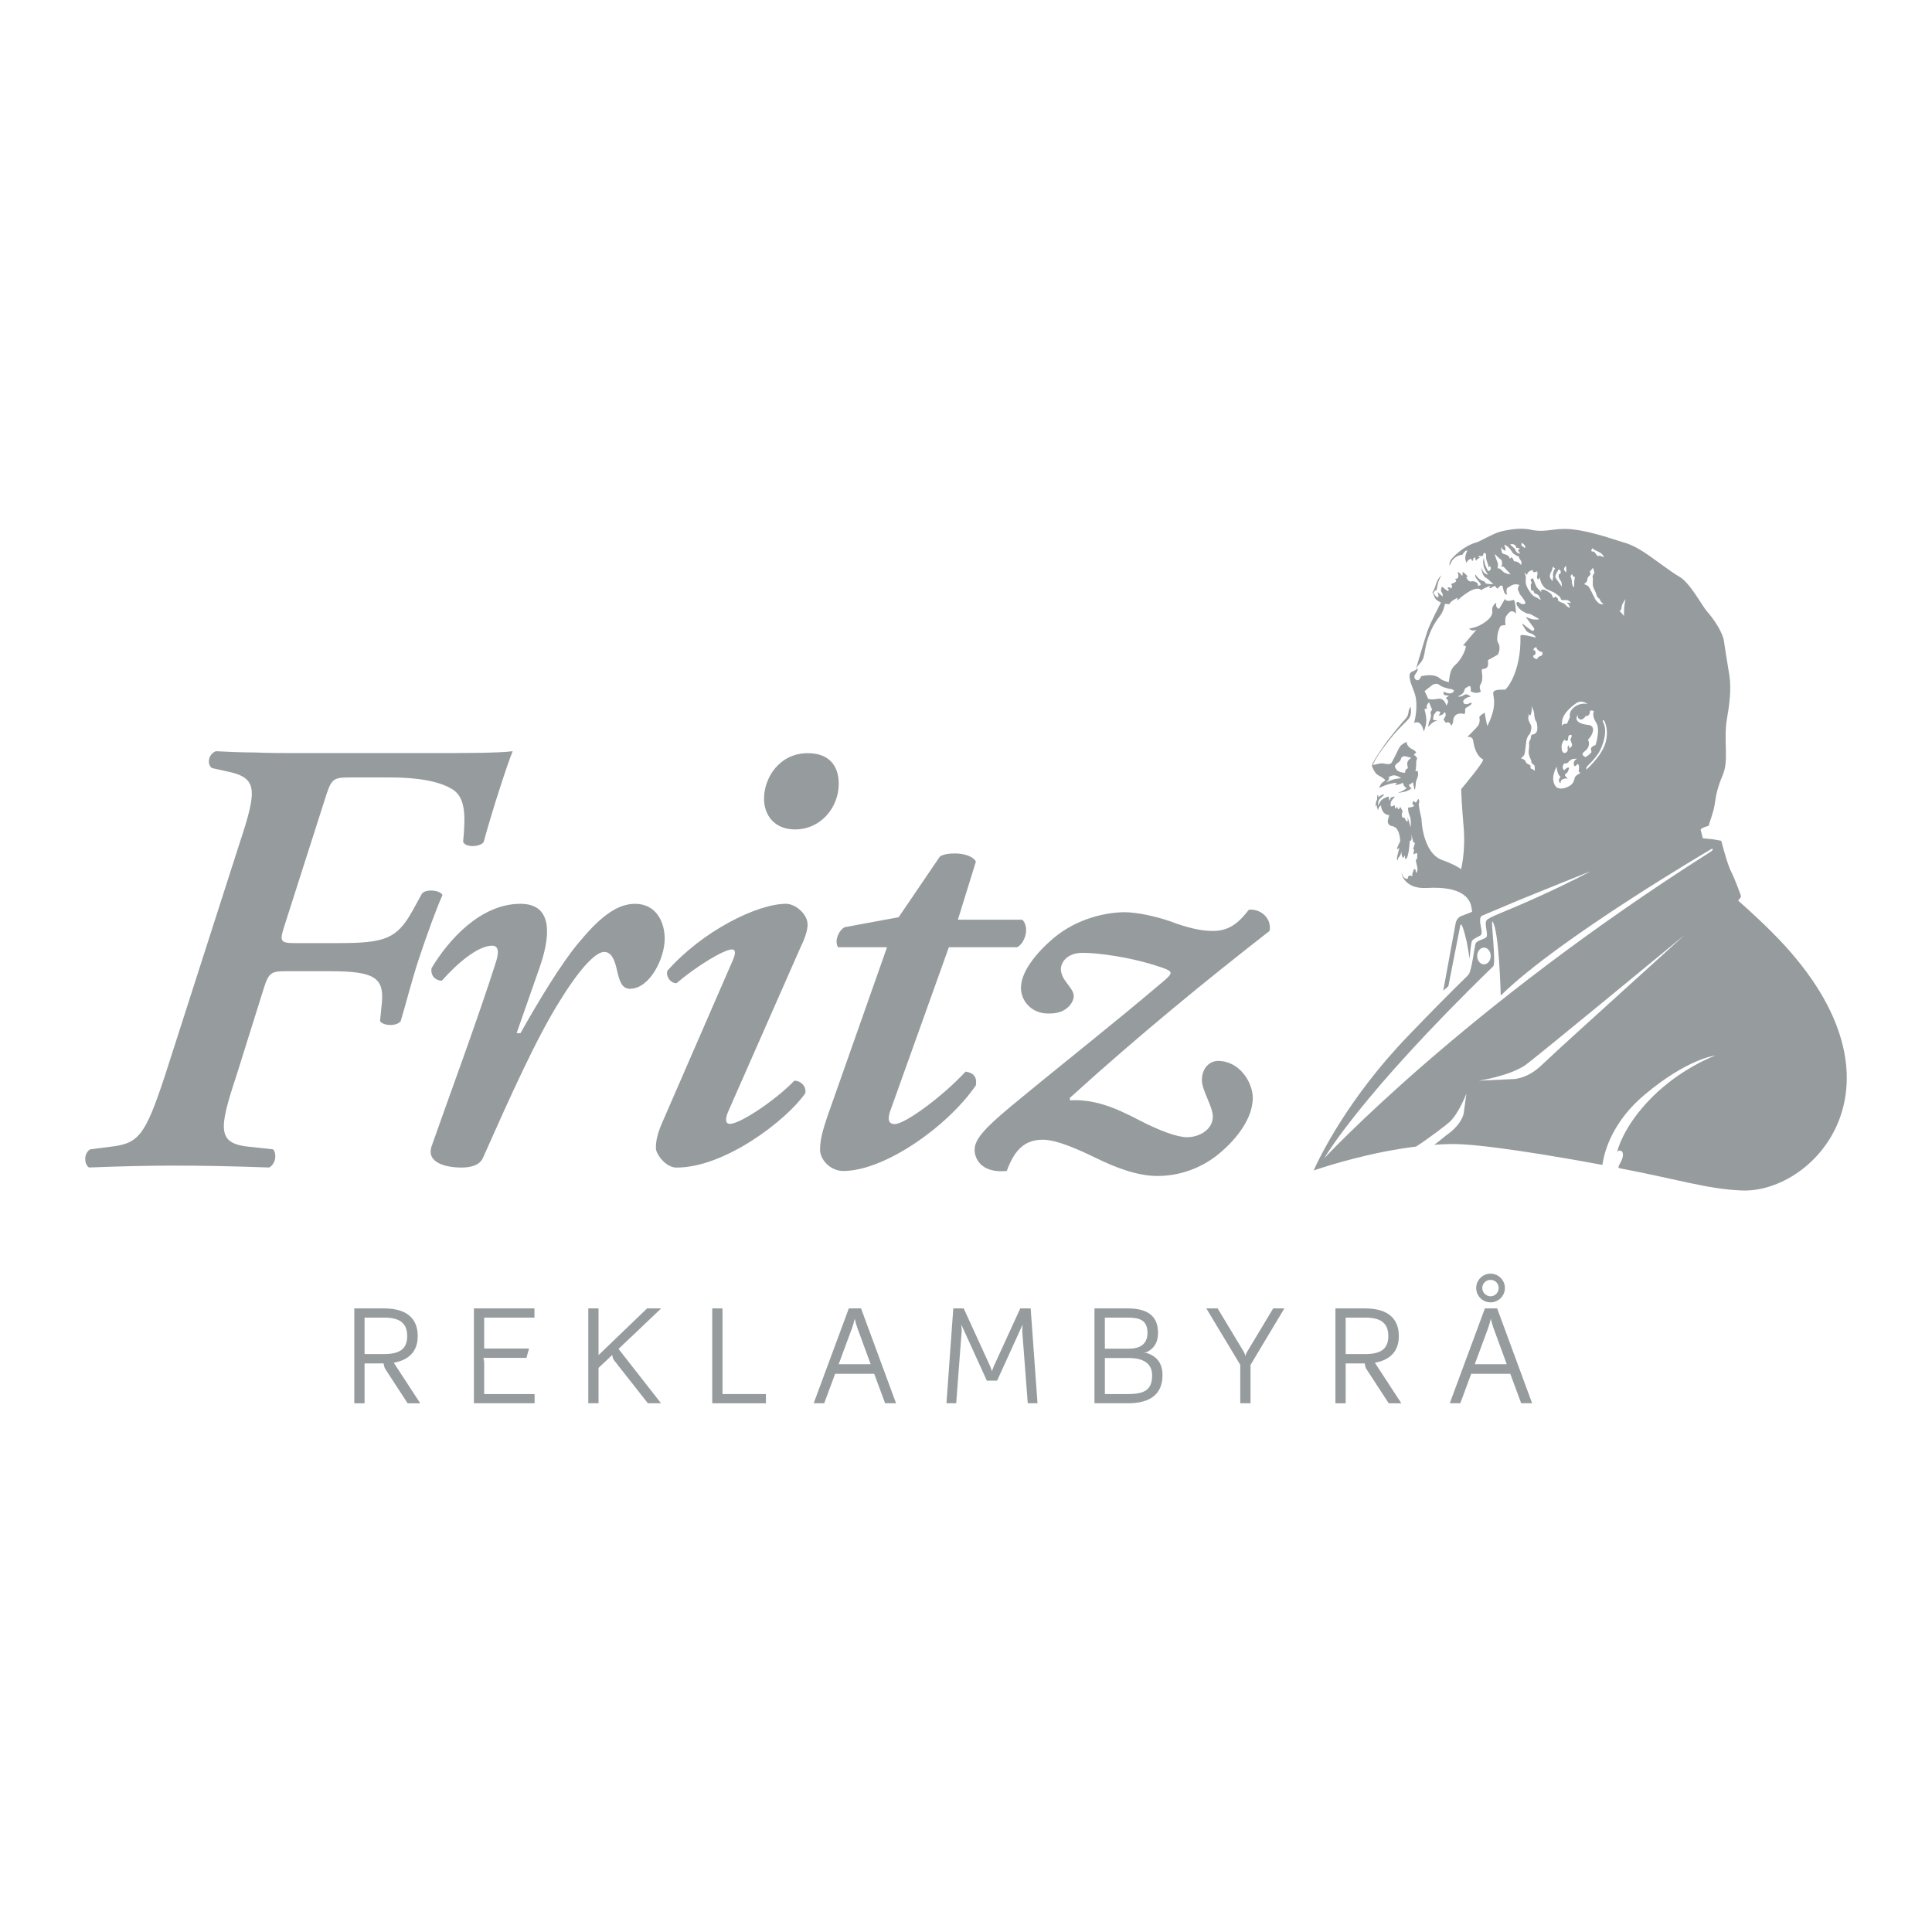 <?xml version="1.0" encoding="utf-8"?>
<!-- Generator: Adobe Illustrator 12.0.0, SVG Export Plug-In . SVG Version: 6.00 Build 51448)  -->
<!DOCTYPE svg PUBLIC "-//W3C//DTD SVG 1.1//EN" "http://www.w3.org/Graphics/SVG/1.1/DTD/svg11.dtd">
<svg  version="1.1" id="Calque_1" xmlns:x="http://ns.adobe.com/Extensibility/1.0/" xmlns:i="http://ns.adobe.com/AdobeIllustrator/10.0/" xmlns:graph="http://ns.adobe.com/Graphs/1.0/"
	 xmlns="http://www.w3.org/2000/svg" xmlns:xlink="http://www.w3.org/1999/xlink" xmlns:a="http://ns.adobe.com/AdobeSVGViewerExtensions/3.0/"
	 width="192.756" height="192.756" viewBox="0 0 192.756 192.756"
	 style="overflow:visible;enable-background:new 0 0 192.756 192.756;" xml:space="preserve">
<g>
	<polygon style="fill-rule:evenodd;clip-rule:evenodd;fill:#FFFFFF;" points="0,0 192.756,0 192.756,192.756 0,192.756 0,0 	"/>
	<path style="fill:#969B9E;" d="M137.503,77.346c0.369,0.184,0.664,0.391,0.684,0.48c0.018,0.092-0.247,0.185-0.379,0.37
		c-0.167,0.23-0.195,0.423-0.195,0.423s0.5-0.273,0.944-0.386c0.443-0.112,0.795-0.147,0.795-0.147s-0.112,0.201-0.167,0.22
		c-0.057,0.019,0.277,0,0.48-0.073c0.203-0.074,0.296-0.147,0.296-0.147s0.058,0.22,0.13,0.332c0.075,0.111,0.259,0.222,0.259,0.222
		s-0.443,0.314-0.592,0.35c-0.147,0.039-0.278,0.111-0.278,0.111s0.518-0.054,0.795-0.147c0.277-0.094,0.556-0.295,0.556-0.295
		s-0.149-0.093-0.186-0.186c-0.035-0.092-0.093-0.167-0.093-0.167s0.129-0.055,0.24-0.128c0.11-0.074,0.167-0.167,0.167-0.167
		l0.167,0.795c0.166-0.211,0.064-0.72,0.214-1.027c0.271-0.563,0.081-0.878,0.081-0.878l-0.202,0.057c0,0,0.073-0.424,0.073-0.666
		c0-0.241,0-0.519,0.075-0.537c0.071-0.018,0-0.147-0.095-0.278c-0.091-0.128-0.202-0.128-0.202-0.128s0.056-0.204,0.166-0.204
		c0.113,0,0.005-0.233-0.259-0.352c-0.57-0.253-0.682-0.684-0.61-0.758c0.073-0.074-0.315,0.096-0.572,0.315
		c-0.154,0.132-0.329,0.511-0.329,0.511s-0.563,1.2-0.67,1.283c-0.309,0.235-0.684-0.058-1.147,0.036
		c-0.459,0.09-0.665,0.147-0.665,0.147s0.044-0.458,1.479-2.31c1.703-2.196,2.255-2.072,2.313-2.959
		c0.011-0.206-0.038-0.373-0.021-0.536c0,0-0.178,0.11-0.226,0.515c-0.051,0.447-0.232,0.615-0.51,0.909
		c-0.277,0.296-1.444,1.758-1.612,1.978c-0.166,0.222-1.448,2.036-1.517,2.404c-0.016,0.096-0.011,0.105-0.011,0.105
		S137.132,77.162,137.503,77.346L137.503,77.346z M139.462,76.108c0.296-0.187,0.314-0.426,0.351-0.5
		c0.038-0.073,0.203-0.221,0.483-0.131c0.274,0.093,0.569,0.093,0.459,0.168c-0.673,0.454-0.151,0.942-0.337,1.03
		c-0.296,0.137-0.217,0.413-0.217,0.413s-0.307,0.042-0.664-0.13c-0.277-0.132-0.37-0.481-0.37-0.481S139.167,76.292,139.462,76.108
		L139.462,76.108z M138.5,77.541c0,0,0.312-0.133,0.39-0.159c0.416-0.128,0.905,0.259,0.905,0.259s-0.321,0.027-0.582,0.074
		c-0.314,0.057-0.952,0.353-0.952,0.353S138.834,77.67,138.5,77.541L138.5,77.541z"/>
	<path style="fill:#969B9E;" d="M141.08,72.141c0,0,0.619-0.416,0.915,0.638c0.055,0.196,0.055,0.196,0.055,0.196
		s0.223-0.474,0.252-1.028c0.024-0.554-0.194-1.191-0.194-1.191l0.249-0.057c0,0-0.055-0.25,0.028-0.387
		c0.082-0.139,0.193-0.251,0.193-0.251l0.303,0.749c0,0-0.219,0.222-0.136,0.417c0.082,0.193-0.057,0.582-0.14,0.749
		c-0.085,0.166-0.112,0.554-0.112,0.554s0.27-0.306,0.406-0.408c0.167-0.12,0.51-0.259,0.51-0.259l-0.417-0.027
		c0,0-0.026-0.388,0.109-0.583c0.141-0.194,0.253-0.305,0.253-0.305l0.332,0.055c0,0,0.029,0.202-0.176,0.406
		c0,0,0.251-0.027,0.399-0.119c0.085-0.053,0.248-0.259,0.248-0.259s0.14,0.25,0.055,0.417c-0.083,0.167-0.194,0.332-0.194,0.332
		l0.224,0.333c0,0,0.272-0.14,0.406,0.038c0.12,0.156,0.12,0.268,0.12,0.268s0.233-0.213,0.223-0.556
		c-0.01-0.259,0.245-0.838,1.054-0.636c0.221,0.055,0.081-0.444,0.165-0.555s0.61-0.306,0.61-0.5c0-0.194-0.229,0.065-0.489,0.083
		s-0.314-0.138-0.314-0.138s-0.205-0.26,0.379-0.528c0.12-0.055,0.343-0.083,0.343-0.083s-0.371-0.344-0.612-0.196
		c-0.487,0.302-0.665,0.167-0.665,0.167s0.333-0.14,0.481-0.303c0.168-0.187,0.213-0.473,0.213-0.473s0.499-0.389,0.554-0.194
		c0.056,0.194,0.029,0.472,0.029,0.472s0.36,0.199,0.703,0.138c0.314-0.056,0.296-0.167,0.296-0.167s-0.213-0.397-0.028-0.665
		c0.407-0.592-0.03-1.498,0.194-1.526c0.222-0.027,0.464-0.103,0.526-0.286c0.082-0.249,0.019-0.609,0.019-0.609l0.979-0.544
		c0,0,0.388-0.622,0.037-1.194c-0.254-0.413,0.101-1.609,0.296-1.69c0.195-0.084,0.443-0.057,0.443-0.057s-0.085-0.667,0.055-0.887
		c0.141-0.222,0.417-0.582,0.666-0.499c0.25,0.086,0.332,0.249,0.332,0.249s-0.061-1.445-0.248-1.386
		c-0.897,0.277-0.832-0.138-0.832-0.138l-0.611,1.025c0,0-0.378-0.092-0.285-0.519c0.041-0.188-0.406,0.168-0.406,0.574
		c0,0.168,0.278,0.774-1.202,1.572c-0.482,0.259-1.102,0.341-1.102,0.341s0.157,0.177,0.361,0.194
		c0.14,0.014,0.368-0.072,0.368-0.072l-1.34,1.571c0,0,0.223-0.028,0.279,0.083c0.055,0.111-0.313,1.206-1.027,1.832
		c-0.369,0.322-0.5,0.72-0.556,1.023c-0.054,0.307-0.108,0.722-0.108,0.722s-0.626-0.139-0.861-0.361
		c-0.618-0.581-1.886-0.235-1.886-0.235s-0.196,0.439-0.388,0.401c-0.276-0.054-0.36-0.303-0.252-0.527
		c0.111-0.221,0.335-0.388,0.277-0.664c0,0-0.22,0.194-0.358,0.25c-0.14,0.055-0.428,0.134-0.444,0.414
		c-0.047,0.779,0.523,1.534,0.637,2.386C141.438,70.949,141.08,72.141,141.08,72.141L141.08,72.141z M142.938,68.313
		c0,0,0.417-0.192,0.638,0c0.324,0.286,1.054,0.416,1.054,0.416s0.695,0.058,0.306,0.361c-0.256,0.201-0.664,0.029-0.805-0.053
		c-0.14-0.086-0.14,0.192-0.054,0.274c0.082,0.084,0.499,0.084,0.499,0.084l-0.333,0.25c0,0,0.166,0.083,0.22,0.275
		c0.058,0.197-0.164,0.474-0.164,0.474s-0.165-0.826-0.897-0.668c-0.55,0.116-0.907,0.001-0.907,0.001l-0.358-0.777L142.938,68.313
		L142.938,68.313z"/>
	<path style="fill:#969B9E;" d="M176.739,92.955c-1.717-1.709-3.329-3.106-3.329-3.106s0.334-0.347,0.293-0.458
		c-0.04-0.111-0.611-1.705-1-2.456c-0.387-0.747-0.97-3.049-0.97-3.049s-0.361-0.069-0.665-0.124
		c-0.306-0.056-1.178-0.126-1.178-0.126l-0.222-0.874c0,0,0.096-0.151,0.499-0.276c0.401-0.127,0.305-0.061,0.373-0.333
		c0.044-0.174,0.416-1.151,0.527-1.844c0.109-0.692,0.18-1.511,0.816-2.994c0.64-1.485,0.03-3.481,0.432-5.714
		c0.4-2.232,0.345-3.398,0.221-4.243c-0.125-0.846-0.388-2.288-0.526-3.329c-0.139-1.04-1.164-2.427-1.677-2.994
		c-0.514-0.57-1.708-2.899-2.803-3.51c-0.812-0.453-2.564-1.831-3.521-2.44c-0.955-0.61-1.579-0.86-2.162-1.011
		c-0.583-0.153-3.73-1.333-5.838-1.305c-1.194,0.017-2.071,0.361-3.259,0.083c-0.959-0.22-2.136-0.045-3.08,0.196
		c-0.672,0.168-2.067,0.995-2.355,1.067c-1.238,0.313-2.385,1.456-2.579,1.774c-0.195,0.32-0.107,0.612-0.083,0.527
		c0.302-1.034,1.246-1.067,1.246-1.067s0,0,0.154-0.222c0.151-0.222,0.387-0.222,0.346-0.181c-0.041,0.042-0.18,0.375-0.208,0.638
		c-0.026,0.247,0.107,0.542,0.123,0.579c0.005-0.014,0.02-0.045,0.057-0.122c0.083-0.166,0.36-0.333,0.431-0.25
		c0.069,0.084,0.013,0.167,0.097,0.167c0.082,0,0.098-0.236,0.125-0.292c0.028-0.055,0.181-0.082,0.166,0.042
		c-0.014,0.125,0.11,0.292,0.098,0.237c-0.014-0.056,0.082-0.126,0.139-0.181c0.055-0.056,0.265-0.125,0.182-0.152
		c-0.087-0.027-0.113-0.139-0.058-0.139c0.058,0,0.195,0,0.305,0.014c0.111,0.014,0.14-0.208,0.14-0.208s0.055-0.194,0.194-0.07
		c0.138,0.125,0.069,0.264,0.083,0.473c0.016,0.207,0.127,0.429,0.181,0.61c0.055,0.179,0.083,0.416,0.125,0.291
		c0.041-0.125,0.097-0.152,0.153,0.056c0.055,0.208-0.182,0.388-0.25,0.332c-0.071-0.055-0.266-0.513-0.306-0.596
		c-0.041-0.082-0.139-0.735-0.139-0.735s-0.042,0.25-0.057,0.333c-0.014,0.084,0.015,0.459,0.084,0.667
		c0.07,0.208,0.389,0.707,0.389,0.707s-0.141-0.027-0.318-0.153c-0.183-0.124-0.363-0.598-0.363-0.598s0.028,0.182,0.097,0.458
		c0.071,0.278,0.209,0.472,0.292,0.527c0.085,0.057,0.336,0.223,0.39,0.292c0.055,0.07,0.456,0.417,0.456,0.417
		s-0.781-0.014-0.801-0.111c-0.064-0.298-0.308-0.064-0.82-0.611c-0.093-0.099-0.191-0.346-0.208-0.179
		c-0.035,0.359,0.721,0.87,0.524,0.984c-0.062,0.038-0.305,0.124-0.248,0c0.056-0.114-0.2-0.47-0.721-0.361
		c-0.137,0.03-0.291-0.125-0.4-0.319c-0.111-0.194,0.15-0.083,0.068-0.207c-0.083-0.125-0.512-0.527-0.484-0.389
		c0.027,0.138-0.016,0.444-0.057,0.347c-0.04-0.097-0.469-0.528-0.416-0.347c0.268,0.928-0.429,0.524-0.237,0.707
		c0.327,0.311-0.512,0.43-0.43,0.499c0.206,0.171,0.015,0.381,0,0.444c0,0-0.009-0.056-0.107-0.123
		c-0.109-0.072-0.321,0.026-0.252,0.067c0.068,0.042,0.152,0.042,0.108,0.211c-0.064,0.233-0.62-0.447-0.676-0.337
		c-0.057,0.112-0.137,0.36-0.014,0.528c0.162,0.227,0.089,0.419,0.089,0.419l-0.507-0.46c0,0,0.229,0.548,0,0.542
		c-0.166-0.007-0.401-0.444-0.401-0.444s-0.014-0.057,0.083-0.153c0.098-0.096,0.221-0.125,0.221-0.125s0.029-0.138,0.111-0.541
		c0.084-0.402,0.361-0.93,0.361-0.93l-0.041,0.042c0,0-0.334,0.292-0.526,0.97c-0.195,0.679-0.374,0.652-0.292,0.722
		c0.083,0.067,0.112,0.359,0.277,0.595c0.167,0.237,0.556,0.375,0.556,0.375s-1.074,2.04-1.351,2.857
		c-0.279,0.82-1.217,3.966-1.119,3.744c0.098-0.223,0.167-0.264,0.458-0.625c0.292-0.36,0.333-0.707,0.402-1.123
		c0.07-0.417,0.342-2.054,1.498-3.495c0.392-0.489,0.502-1.22,0.502-1.22l0.455,0.04c0,0,0.026-0.113,0.168-0.251
		c0.137-0.139,0.663-0.425,0.636-0.372c-0.025,0.048-0.01,0.214-0.006,0.26c0.118-0.15,1.499-1.388,2.184-1.161
		c0.086,0.031,0.178,0.125,0.178,0.125c0.203-0.185,0.96-0.458,0.96-0.458s-0.127,0.097-0.127,0.181
		c0,0.083,0.056,0.125,0.209,0.014c0.152-0.111,0.375-0.223,0.416-0.084c0.042,0.139,0.223,0.222,0.223,0.167
		c0-0.055,0.055-0.07,0.178-0.208c0.126-0.139,0.306-0.054,0.291,0.015c-0.012,0.069,0.085,0.401,0.155,0.595
		c0.068,0.194,0.332,0.263,0.289,0.194c-0.039-0.07-0.083-0.235-0.055-0.458c0.028-0.22,0.111-0.192,0.488-0.429
		c0.371-0.235,0.814-0.041,0.814-0.041s-0.083,0.012-0.151,0.262c-0.071,0.251,0.015,0.208,0.112,0.501
		c0.096,0.292,0.039,0.067,0.428,0.637c0.39,0.568,0.03,0.486,0.03,0.486s-0.112,0.096-0.434-0.125
		c-0.318-0.222-0.357,0.069-0.248,0.277c0.111,0.207,0.359,0.458,0.555,0.569c0.194,0.112,0.431,0.264,0.639,0.264
		s0.581,0.305,0.815,0.402c0.238,0.098,0.21,0.166,0.029,0.166s-0.416,0-0.568-0.042c-0.153-0.041-0.706-0.29-0.554-0.138
		c0.151,0.151,0.43,0.583,0.569,0.749c0.137,0.167,0.317,0.374,0.191,0.514c-0.123,0.139-0.372-0.111-0.58-0.249
		c-0.209-0.14-0.611-0.515-0.582-0.416c0.026,0.095,0.152,0.318,0.373,0.649c0.222,0.334,0.472,0.237,0.72,0.43
		c0.25,0.194,0.401,0.333,0.167,0.278c-0.235-0.056-1.431-0.369-1.429-0.153c0.085,3.726-1.455,5.394-1.537,5.379
		c-0.083-0.013-0.839-0.032-1.068,0.125c-0.425,0.291,0.574,0.975-0.691,3.481c-0.036,0.067-0.281-1.318-0.281-1.318
		s-0.582,0.349-0.524,0.486c0.055,0.139,0.055,0.541-0.112,0.79c-0.165,0.25-1.095,1.151-1.095,1.151s0.504-0.103,0.582,0.333
		c0.028,0.152,0.182,1.497,0.983,1.898c0.242,0.122-2.157,2.956-2.157,2.956c-0.035,0.106,0.051,1.678,0.231,3.812
		c0.212,2.497-0.277,4.292-0.265,4.209c0.016-0.083-0.933-0.606-1.829-0.909c-2.046-0.699-2.121-4.188-2.109-4.133
		c0.015,0.057-0.346-1.415-0.261-1.552c0.081-0.141,0-0.612-0.141-0.319c-0.136,0.29-0.165,0.304-0.305,0.151
		c-0.139-0.151-0.236,0.167-0.181,0.249c0.056,0.084,0.335,0.21-0.138,0.307c-0.474,0.096-0.307-0.015-0.307,0.193
		c0,0.208,0.057,0.473,0.181,0.736c0.126,0.265,0.083,1.165,0.058,1.053c-0.029-0.11-0.293-0.998-0.293-0.998
		s0.042,0.458-0.015,0.444c-0.16-0.04-0.111-0.015-0.193-0.18c-0.084-0.168-0.112-0.237-0.209-0.193
		c-0.096,0.041-0.151-0.097-0.167-0.306c-0.013-0.207,0.169-0.263,0.016-0.483c-0.152-0.222-0.126-0.375-0.208-0.222
		c-0.082,0.151-0.123,0.222-0.181,0.138c-0.054-0.083-0.068-0.277-0.124-0.193c-0.056,0.083-0.138,0.234-0.181,0.097
		c-0.04-0.139,0.057-0.306-0.098-0.249c-0.151,0.054-0.289,0.138-0.317,0.054c-0.029-0.083-0.029-0.097,0-0.333
		c0.028-0.236,0.429-0.61,0.429-0.61s-0.277,0.012-0.387,0.084c-0.111,0.068-0.14,0.36-0.194,0.29c-0.054-0.07,0-0.317-0.068-0.362
		c-0.071-0.039-0.569,0.195-0.722,0.348c-0.151,0.154-0.335,0.598-0.335,0.542c0-0.055,0-0.374,0.086-0.554
		c0.08-0.181,0.79-0.667,0.427-0.555c-0.358,0.11-0.47,0.305-0.496,0.248c-0.028-0.053,0.069-0.262-0.042-0.193
		c-0.112,0.07,0,0.36-0.097,0.5c-0.099,0.139-0.142,0.734-0.113,0.652c0.03-0.083,0.14-0.167,0.14-0.167s-0.026,0.07-0.015,0.182
		c0.015,0.11,0.139,0.401,0.127,0.345c-0.017-0.054,0.026-0.193,0.11-0.331c0.082-0.138,0.184-0.138,0.184-0.138
		s-0.04,0.224,0.18,0.595c0.224,0.369,0.635,0.365,0.635,0.365s0,0-0.111,0.371c-0.11,0.369,0.002,0.668,0.443,0.738
		c0.749,0.122,0.759,1.501,0.759,1.501s-0.598,1.115-0.167,0.694c0.227-0.22-0.255,0.864-0.14,1.164
		c0.011,0.028,0.026,0.048,0.045,0.063c0.011-0.131,0.056-0.256,0.152-0.365c0.208-0.23,0.213-0.501,0.207-0.597
		c0.019,0.19,0.117,1.072,0.336,0.476c0.076-0.212-0.021,0.617,0.212,0.25c0.238-0.366,0.304-1.655,0.304-1.735
		c0-0.078,0.232,0.255,0.183-0.64c-0.016-0.267,0.093,0.999,0.312,0.824c0.13-0.102-0.257,0.788-0.128,0.68
		c0.222-0.191-0.199,0.733,0.167,0.419c0.365-0.313,0.17,0.626,0.17,0.626s-0.244-0.405,0.054,0.732
		c0.077,0.298-0.133,0.785-0.156,0.418c-0.026-0.366-0.21-0.235-0.21-0.156c0,0.078-0.234,0.47-0.104,0.601
		c0.13,0.131-0.482-0.279-0.474,0.238c0,0.111-0.458,0.077-0.589-0.461l-0.045-0.02c0,0,0.261,1.569,2.514,1.443
		c3.503-0.2,4.354,1.025,4.478,2.029l0.058,0.347l-0.969,0.386c0,0-0.573,0.114-0.688,0.805l-1.229,6.679l0.509-0.442l1.181-6.009
		c0,0,0.091-0.884,0.666,1.642l0.278,1.616c0,0,0.121-1.634,0.242-1.79c0.122-0.157,0.425-0.308,0.425-0.308l0.426-0.23
		c0,0,0.149-0.065,0.088-0.521c-0.045-0.332-0.299-1.121,0.009-1.414c1.28-0.533,3.088-1.31,3.81-1.609
		c1.145-0.475,7.062-2.847,7.062-2.847s-1.7,0.951-5.164,2.525c-3.467,1.577-4.953,2.019-5.211,2.375
		c-0.257,0.355,0.204,1.45-0.025,1.68c-0.229,0.229-0.957,0.306-1.073,0.651c-0.114,0.345-0.383,2.678-0.688,3.062
		c-0.307,0.383-0.692,0.582-6.033,6.124c-6.038,6.267-8.868,12.178-9.432,13.436c1.593-0.54,5.703-1.831,10.213-2.384
		c1.311-0.84,3.072-2.191,3.356-2.461c0.948-0.9,1.672-2.836,1.672-2.836l-0.266,1.959c0,0-0.138,1.096-1.713,2.189
		c-0.077,0.054-1.088,0.89-1.232,0.971c0.564-0.041,1.131-0.067,1.694-0.076c2.934-0.048,10.444,1.217,15.081,2.084
		c0.05-0.054,0.248-3.65,4.177-6.971c4.305-3.638,7.113-3.952,7.113-3.952s-3.382,1.216-6.338,4.175
		c-2.962,2.959-3.486,5.479-3.486,5.479s0.14-0.278,0.432-0.113c0.192,0.108,0.28,0.528-0.146,1.256
		c-0.104,0.18-0.229,0.407-0.055,0.454c5.874,1.118,8.724,2.067,12.165,2.222C181.146,119.103,191.551,107.701,176.739,92.955
		L176.739,92.955z M161.708,60.852c0.07-0.054,0.054-0.121,0.087-0.367c0.037-0.245,0.386-0.715,0.386-0.715
		s-0.121,0.575-0.14,0.908c-0.017,0.333,0,0.874-0.053,0.752c-0.054-0.123-0.401-0.472-0.401-0.472S161.64,60.904,161.708,60.852
		L161.708,60.852z M158.895,54.682c0.018,0.158,0.455,0.281,0.751,0.456c0.298,0.175,0.386,0.472,0.386,0.472
		s-0.297-0.14-0.401-0.158c-0.105-0.019-0.245,0.035-0.245,0.035s-0.279-0.385-0.332-0.437c-0.051-0.051-0.158,0.017-0.263-0.052
		C158.686,54.928,158.895,54.682,158.895,54.682L158.895,54.682z M158.266,58.074c0.125-0.124,0.106-0.282,0.125-0.385
		c0.015-0.106,0.189-0.246,0.276-0.35c0.089-0.104-0.122-0.297-0.017-0.368c0.105-0.07,0.281-0.332,0.281-0.332
		s0.121,0.351,0.138,0.474c0.02,0.122-0.244,0.33-0.175,0.453c0.07,0.123,0,0.35,0.018,0.751c0.02,0.402,0.279,0.63,0.366,1.014
		c0.091,0.384,0.298,0.313,0.352,0.507c0.052,0.193,0.35,0.453,0.35,0.453s-0.088,0.037-0.315-0.034
		c-0.227-0.07-0.436-0.367-0.506-0.472c-0.069-0.106-0.525-1.102-0.665-1.259c-0.139-0.158-0.454-0.245-0.454-0.245
		S158.144,58.195,158.266,58.074L158.266,58.074z M158.391,70.248c0,0-0.767-0.23-1.443,0.406c-0.455,0.428-0.314,0.888-0.314,0.888
		l-0.297,0.666c0,0,0,0-0.185,0c-0.184,0-0.332,0.203-0.332,0.203s0.01-0.437,0.07-0.659c0.219-0.792,1.169-1.455,1.373-1.596
		C157.83,69.756,158.391,70.248,158.391,70.248L158.391,70.248z M156.452,74.423c-0.096,0.121-0.035,0.408-0.035,0.408
		s-0.057,0.265-0.288,0.29c-0.223,0.024-0.285-0.235-0.285-0.235s-0.104-0.377,0-0.684c0.087-0.259,0.267-0.467,0.314-0.37
		c0.104,0.221,0.299,0.052,0.294-0.128c-0.002-0.093,0-0.39,0.241-0.39s0.056,0.296,0,0.408c-0.056,0.11,0.129,0.368,0.149,0.59
		c0.018,0.224-0.296,0.353-0.296,0.353S156.604,74.236,156.452,74.423L156.452,74.423z M156.849,57.271c0,0,0.038,0.105,0.07,0.19
		c0.036,0.088,0.212,0.105,0.212,0.105s-0.054,0.297-0.072,0.488c-0.014,0.193,0.037,0.596-0.051,0.525
		c-0.089-0.07-0.193-0.332-0.176-0.473c0.017-0.139-0.07-0.453-0.12-0.559C156.66,57.443,156.849,57.271,156.849,57.271
		L156.849,57.271z M156.222,56.449c0.053,0.086,0.053,0.664,0.053,0.664s-0.104-0.053-0.21-0.229
		C155.959,56.71,156.222,56.449,156.222,56.449L156.222,56.449z M155.523,56.798c0,0,0.121,0.071,0.173,0.157
		c0.054,0.088-0.015,0.421-0.087,0.316c-0.071-0.106-0.086,0.069-0.104,0.21c-0.017,0.139,0.157,0.365,0.245,0.542
		c0.088,0.173,0.088,0.646,0.016,0.453c-0.069-0.192-0.522-0.716-0.593-0.892C155.104,57.41,155.523,56.798,155.523,56.798
		L155.523,56.798z M154.755,57.06c0.103-0.158,0.175-0.525,0.175-0.525l0.227,0.192c-0.088,0.036-0.263,0.525-0.211,0.683
		c0.054,0.156-0.088,0.664-0.088,0.577s-0.103-0.158-0.192-0.314C154.579,57.515,154.649,57.217,154.755,57.06L154.755,57.06z
		 M150.997,54.299c0,0,0.211,0.105,0.244,0.209c0.035,0.105,0.053,0.157,0.053,0.157s0.191-0.017,0.261,0.035
		c0.069,0.053,0.089,0.104,0.089,0.104s-0.228,0-0.194,0.088c0.036,0.088,0.228,0.349,0.228,0.349s-0.208-0.016-0.332-0.122
		c-0.122-0.104-0.174-0.332-0.242-0.402c-0.072-0.069-0.404-0.314-0.42-0.384C150.665,54.263,150.997,54.299,150.997,54.299
		L150.997,54.299z M149.984,57.042c-0.246-0.228-0.35-0.333-0.438-0.333c-0.087,0-0.14-0.018-0.14-0.018s0.105-0.348,0-0.594
		c-0.104-0.246-0.246-0.629-0.261-0.769c-0.019-0.14,0.227,0.209,0.366,0.315c0.14,0.104,0.332,0.243,0.332,0.348
		c0,0.106,0.053,0.387-0.02,0.438c-0.068,0.054-0.104,0.088-0.104,0.088s0.265-0.018,0.332,0.07
		c0.072,0.088,0.613,0.612,0.646,0.715C150.698,57.304,150.227,57.271,149.984,57.042L149.984,57.042z M151.748,56.361
		c0,0-0.138-0.176-0.279-0.263c-0.14-0.086-0.42-0.106-0.42-0.106s-0.104-0.294-0.191-0.366c-0.087-0.068-0.211,0.122-0.211,0.122
		s-0.052-0.209-0.228-0.331c-0.174-0.123-0.452-0.105-0.541-0.245c-0.088-0.139-0.122-0.594-0.122-0.594s0.157,0.226,0.244,0.28
		c0.087,0.053,0.19,0.087,0.19,0.087s0.036-0.228-0.014-0.316c-0.053-0.088-0.104-0.244-0.104-0.244s0.118-0.072,0.435,0.228
		c0.316,0.298,0.351,0.524,0.49,0.628c0.14,0.106,0.419,0.262,0.508,0.279c0.085,0.018,0.032,0.142,0.085,0.21
		c0.054,0.07,0.21,0.246,0.21,0.402C151.8,56.292,151.748,56.361,151.748,56.361L151.748,56.361z M151.817,54.439
		c-0.053-0.07,0-0.298,0-0.298s0.278,0.21,0.332,0.298c0.052,0.086,0,0.333-0.034,0.243
		C152.08,54.596,151.869,54.508,151.817,54.439L151.817,54.439z M153.292,73.057c-0.121,0.162-0.312,0.242-0.484,0.241
		c-0.048,0.112-0.094,0.253-0.087,0.356c0.014,0.198-0.205,0.203-0.16,0.594c0.046,0.39-0.125,0.692-0.007,1.078
		c0.116,0.385,0.261,0.576,0.233,0.714c-0.023,0.138,0.292,0.25,0.316,0.37c0.024,0.122,0.026,0.492,0.026,0.492
		s-0.25-0.187-0.374-0.219c-0.122-0.031,0.013-0.282-0.105-0.352c-0.117-0.07-0.329-0.143-0.383-0.235
		c-0.048-0.093-0.085-0.248-0.242-0.324c-0.156-0.072-0.283-0.121-0.283-0.121s0.266-0.187,0.347-0.382
		c0.079-0.194,0.172-1.286,0.204-1.408c0.032-0.123,0.13-0.472,0.32-0.613c0.008-0.007,0.017-0.012,0.024-0.02
		c0.047-0.122,0.213-0.597,0.118-0.836c-0.112-0.279-0.297-0.5-0.277-0.76c0.018-0.258,0.075-0.406,0.075-0.406
		s0.09,0.258,0.166,0.091c0.073-0.166,0.147-0.609,0.091-0.831c-0.055-0.224,0.259,0.499,0.259,0.739
		c0,0.24,0.074,0.627,0.186,0.738C153.365,72.076,153.458,72.836,153.292,73.057L153.292,73.057z M153.809,65.401
		c-0.111,0.055-0.369,0.13-0.386,0.241c-0.02,0.11-0.131,0.167-0.334,0.02c-0.204-0.15-0.093-0.261-0.093-0.261
		s0.277-0.073,0.202-0.351c-0.072-0.276-0.222-0.166-0.222-0.166s0.038-0.258,0.222-0.296c0.186-0.037,0.057,0,0.131,0.128
		c0.074,0.131,0.313,0.333,0.461,0.315C153.938,65.012,153.921,65.346,153.809,65.401L153.809,65.401z M154.719,59.228
		c-0.209-0.174-0.56-0.386-0.682-0.402c-0.123-0.018-0.314,0.054-0.314,0.054l0.088,0.208c0,0-0.438-0.349-0.56-0.629
		c-0.123-0.28-0.297-0.752-0.297-0.752s-0.262,0.018-0.245,0.142c0.018,0.121,0.14,0.331,0.14,0.331s-0.122,0.017-0.122,0.158
		c0,0.139,0,0.471,0.053,0.542c0.05,0.069,0.209,0.034,0.209,0.034s0,0.051,0.053,0.192c0.053,0.139,0.332,0.156,0.438,0.278
		c0.105,0.123,0.261,0.49,0.261,0.49s-0.401-0.262-0.663-0.367c-0.262-0.105-0.786-0.926-0.839-1.258
		c-0.052-0.332,0.019-0.576-0.018-0.751c-0.034-0.175-0.157-0.384-0.157-0.384l0.298,0.244c0,0,0-0.174,0.14-0.297
		c0.14-0.122,0.438-0.209,0.438-0.209s-0.07,0.121,0.051,0.209c0.121,0.087,0.366-0.069,0.366-0.069s0.072,0.28,0.019,0.4
		c-0.053,0.125-0.019,0.333,0.034,0.402c0.053,0.071,0.177-0.12,0.177-0.19c0-0.071,0.104,0.348,0.175,0.523
		c0.068,0.175,0.278,0.472,0.453,0.594c0.175,0.122,0.752,0.333,0.874,0.42c0.123,0.088,0.542,0.35,0.596,0.491
		c0.051,0.139,0.068,0.208,0.068,0.208s0.209,0.053,0.351,0.035c0.137-0.017,0.332-0.017,0.47,0.104
		c0.142,0.123,0.176,0.21,0.176,0.21s-0.142-0.053-0.332-0.069c-0.192-0.019,0.035,0.122,0.106,0.226
		c0.068,0.106,0.068,0.281,0.14,0.316c0.067,0.034-0.3-0.087-0.404-0.246c-0.104-0.156-0.331-0.263-0.49-0.314
		c-0.156-0.051-0.348-0.191-0.348-0.191s0.087-0.122-0.035-0.228c-0.12-0.105-0.21-0.174-0.21-0.174s-0.087,0.139-0.19,0.139
		C154.877,59.645,154.93,59.401,154.719,59.228L154.719,59.228z M157.523,77.216c-0.09,0.032-0.372,0.222-0.404,0.365
		c-0.064,0.291-0.177,0.616-0.459,0.789c-0.797,0.498-1.305,0.274-1.434,0.111c-0.644-0.827,0.092-2.008,0.092-2.008
		s-0.004,0.408,0.157,0.747c0.104,0.22,0.231,0.3,0.231,0.3c0.002-0.02-0.395,0.366-0.004,0.631
		c-0.07-0.562,0.736-0.484,0.736-0.484s-0.448-0.308-0.266-0.425c0.354-0.224,0.334-0.551,0.373-0.613
		c0.035-0.063-0.112-0.08-0.242,0c-0.128,0.08-0.202,0.191-0.202,0.191s-0.117,0.046-0.178-0.194
		c-0.075-0.299,0.196-0.489,0.196-0.489s0.111,0.095,0.259-0.017s0.239-0.27,0.406-0.349c0.166-0.081,0.604-0.093,0.518-0.047
		c-0.428,0.227-0.278,0.65-0.204,0.714c0.075,0.062,0.29-0.241,0.316-0.222c0.291,0.215-0.021,0.761,0.148,0.809
		C157.729,77.073,157.618,77.185,157.523,77.216L157.523,77.216z M157.896,75.2c0.018-0.116,0.272-0.286,0.351-0.363
		c0.5-0.498,0.186-1.041,0.186-1.041s0.351-0.315,0.479-0.777c0.131-0.461-0.156-0.658-0.406-0.685
		c-1.798-0.194-1.072-1.035-1.072-1.035s-0.088,0.221,0.055,0.37c0.357,0.374,0.722-0.239,0.722-0.239s0.404,0.087,0.425-0.463
		c0.007-0.175,0.389-0.019,0.389-0.019s-0.243,0.443,0.222,1.146c0.453,0.686-0.056,2.237-0.056,2.237s-0.18,0.059-0.29,0.133
		c-0.342,0.222-0.043,0.459-0.153,0.625c-0.111,0.167-0.554,0.446-0.554,0.446S157.859,75.421,157.896,75.2L157.896,75.2z
		 M158.235,76.817c0,0,0.057-0.111,0.051-0.261c-0.004-0.104,0.987-0.879,1.401-1.794c0.873-1.914,0.222-2.762,0.222-2.762
		c-0.054-0.621,0.744,0.603,0.252,2.18C159.743,75.51,158.235,76.817,158.235,76.817L158.235,76.817z M148.056,94.542
		c0.371,0,0.673,0.374,0.673,0.835c0,0.461-0.302,0.835-0.673,0.835c-0.375,0-0.677-0.374-0.677-0.835
		C147.379,94.916,147.681,94.542,148.056,94.542L148.056,94.542z M153.721,106.35c-1.463,1.365-2.835,1.313-2.835,1.313
		l-3.339,0.159c0,0,2.987-0.455,4.598-1.53c0.82-0.548,15.926-13.01,15.926-13.01C156.321,103.952,156.863,103.416,153.721,106.35
		L153.721,106.35z M170.67,84.981c-24.682,15.642-38.548,30.58-38.548,30.58s3.528-6.218,16.852-19.15
		c0.323-0.312-0.262-4.687-0.076-4.479c0.671,0.767,0.83,7.392,0.83,7.392c5.88-5.77,21.104-14.667,21.104-14.667
		S171.008,84.768,170.67,84.981L170.67,84.981z"/>
	<path style="fill:#969B9E;" d="M42.094,89.166l-0.962,1.747c-1.545,2.745-2.703,3.182-7.393,3.182h-4.302
		c-1.479,0-1.545-0.189-1.093-1.623l4.049-12.659c0.641-2.058,0.769-2.246,2.441-2.246h4.044c3.276,0,5.076,0.499,6.168,1.122
		c1.414,0.812,1.414,2.621,1.159,5.3c0.255,0.625,1.799,0.501,2.056,0c0.897-3.302,2.438-7.979,2.889-9.04
		c-1.415,0.187-4.818,0.187-8.865,0.187h-12.53c-1.48,0-2.954,0-4.306-0.062c-1.348,0-2.633-0.063-3.916-0.125
		c-0.775,0.312-0.899,1.31-0.385,1.684l1.413,0.313c3.146,0.622,3.146,1.743,1.347,7.17l-7.45,23.199
		c-1.994,6.048-2.638,6.796-5.526,7.107l-1.931,0.248c-0.641,0.376-0.641,1.437-0.126,1.812c3.274-0.128,5.845-0.188,8.61-0.188
		c2.89,0,5.716,0.061,9.38,0.188c0.643-0.375,0.77-1.312,0.387-1.812l-2.312-0.248c-3.279-0.312-3.147-1.686-1.353-7.107
		l2.699-8.609c0.516-1.681,0.773-1.806,2.249-1.806h4.436c4.302,0,5.335,0.621,5.137,3.056l-0.192,1.933
		c0.391,0.5,1.671,0.5,2.057,0c0.516-1.684,1.093-4.054,1.864-6.36c0.769-2.308,1.671-4.8,2.312-6.237
		C43.89,88.792,42.479,88.667,42.094,89.166L42.094,89.166z"/>
	<path style="fill:#969B9E;" d="M63.362,90.174c-1.927,0-3.661,1.496-5.719,3.991c-1.605,1.933-3.792,5.489-5.717,8.917h-0.384
		l2.248-6.424c1.026-2.868,1.605-6.485-1.864-6.485c-3.985,0-7.196,3.617-8.869,6.421c-0.126,0.749,0.388,1.246,1.029,1.246
		c1.544-1.743,3.6-3.489,5.014-3.489c0.642,0,0.704,0.624,0.384,1.622c-1.797,5.674-5.013,14.341-6.426,18.396
		c-0.576,1.745,1.673,2.118,2.958,2.118c1.027,0,1.863-0.25,2.184-0.999c2.634-5.923,5.333-11.973,7.709-15.713
		c2.122-3.432,3.599-4.801,4.371-4.801c0.644,0,1.026,0.623,1.286,1.87c0.255,1.121,0.513,1.807,1.282,1.807
		c1.992,0,3.469-3.054,3.469-4.987C66.315,91.921,65.417,90.174,63.362,90.174L63.362,90.174z"/>
	<path style="fill:#969B9E;" d="M79.828,94.604c0.643-1.311,0.837-2.186,0.708-2.683c-0.193-0.875-1.22-1.747-2.117-1.747
		c-2.897,0-8.358,2.743-11.826,6.672c-0.193,0.498,0.256,1.248,0.9,1.248c2.057-1.749,4.756-3.368,5.525-3.368
		c0.387,0,0.387,0.375,0.129,0.997l-7.131,16.402c-0.452,1.059-0.578,1.744-0.578,2.431c0,0.562,0.962,1.934,2.055,1.934
		c4.883,0,11.051-4.802,12.85-7.42c0.128-0.624-0.383-1.247-1.093-1.247c-1.859,1.933-5.395,4.303-6.424,4.303
		c-0.514,0-0.45-0.562-0.192-1.187L79.828,94.604L79.828,94.604z"/>
	<path style="fill:#969B9E;" d="M79.316,82.752c2.569,0,4.365-2.182,4.365-4.55c0-1.996-1.154-3.057-3.08-3.057
		c-2.831,0-4.373,2.432-4.373,4.552C76.229,81.319,77.26,82.752,79.316,82.752L79.316,82.752z"/>
	<path style="fill:#969B9E;" d="M96.337,106.913c-2.309,2.494-6.037,5.236-7.069,5.236c-0.642,0-0.768-0.499-0.381-1.495
		l5.781-16.149h6.812c0.771-0.375,1.285-1.996,0.512-2.746h-6.423l1.797-5.8c-0.257-0.497-1.154-0.81-2.054-0.81
		c-0.643,0-1.156,0.061-1.542,0.312l-4.112,6.048l-5.398,1c-0.639,0.373-1.027,1.434-0.639,1.996H88.5l-5.912,16.773
		c-0.579,1.683-0.772,2.557-0.772,3.428c0,0.999,1.029,2.122,2.315,2.122c4.112,0,10.408-4.427,13.233-8.544
		C97.496,107.41,97.108,107.038,96.337,106.913L96.337,106.913z"/>
	<path style="fill:#969B9E;" d="M124.603,90.762c-0.895,1.123-1.796,2.12-3.597,2.12c-1.283,0-2.695-0.373-4.175-0.935
		c-1.414-0.5-3.343-0.935-4.627-0.935c-1.605,0-4.625,0.497-7.131,2.618c-1.672,1.434-3.212,3.304-3.212,4.926
		c0,1.372,1.155,2.681,2.953,2.556c1.545,0,2.314-1.06,2.314-1.745c0-0.811-1.284-1.559-1.284-2.682
		c0-0.624,0.576-1.621,2.182-1.621c1.414,0,4.754,0.374,7.968,1.494c1.094,0.376,0.965,0.563,0.193,1.25
		c-5.204,4.426-9.701,7.919-15.354,12.596c-2.634,2.183-3.598,3.306-3.598,4.302c0,0.874,0.642,2.37,3.209,2.122
		c0.773-2.122,1.803-3.118,3.599-3.118c1.414,0,3.599,0.996,5.397,1.87c1.801,0.873,3.983,1.747,6.04,1.747
		c2.056,0,4.306-0.687,6.169-2.245c1.799-1.497,3.341-3.554,3.341-5.549c0-1.498-1.282-3.683-3.469-3.683
		c-0.772,0-1.607,0.627-1.607,1.935c0,1,1.092,2.619,1.092,3.618c0,1.245-1.283,2.056-2.572,2.056c-1.023,0-2.825-0.686-4.75-1.683
		c-2.507-1.311-4.498-2.12-6.941-1.997v-0.246c6.941-6.302,13.751-11.85,19.917-16.651
		C126.918,91.635,125.765,90.637,124.603,90.762L124.603,90.762z"/>
	<path style="fill:#969B9E;" d="M40.667,140.005l-2.245-3.452c-0.066-0.105-0.145-0.407-0.145-0.525h-1.904v3.978h-1.024v-9.465
		h2.967c2.403,0,3.361,1.129,3.361,2.757c0,1.378-0.709,2.35-2.389,2.665l2.639,4.043H40.667L40.667,140.005z M38.329,131.458
		h-1.956v3.637h1.943c1.444,0,2.311-0.42,2.311-1.798C40.627,131.918,39.76,131.458,38.329,131.458L38.329,131.458z"/>
	<path style="fill:#969B9E;" d="M47.283,140.005v-9.465h6.04v0.918h-5.016v3.086h4.477l-0.263,0.932h-4.293
		c0,0,0.079,0.289,0.079,0.525v3.085h5.028v0.919H47.283L47.283,140.005z"/>
	<path style="fill:#969B9E;" d="M61.711,134.583l4.24,5.422h-1.312l-3.387-4.306c-0.105-0.132-0.144-0.342-0.17-0.512l-1.366,1.286
		v3.531h-1.024v-9.465h1.024v4.66l4.844-4.66h1.405L61.711,134.583L61.711,134.583z"/>
	<polygon style="fill:#969B9E;" points="71.059,140.005 71.059,130.54 72.083,130.54 72.083,139.086 76.415,139.086 76.415,140.005 
		71.059,140.005 	"/>
	<path style="fill:#969B9E;" d="M88.31,140.005l-1.09-2.94H83.32l-1.09,2.94h-1.049l3.505-9.465h1.221l3.492,9.465H88.31
		L88.31,140.005z M85.552,132.521c-0.079-0.223-0.197-0.604-0.276-0.945c-0.079,0.342-0.197,0.748-0.275,0.945l-1.326,3.585h3.19
		L85.552,132.521L85.552,132.521z"/>
	<path style="fill:#969B9E;" d="M102.54,140.005l-0.552-7.22l0.039-0.631l-2.546,5.594h-1.024l-2.546-5.594l0.04,0.591l-0.552,7.26
		h-0.971l0.682-9.465h1.038l2.625,5.736c0.093,0.197,0.197,0.539,0.197,0.539s0.105-0.342,0.197-0.539l2.625-5.736h1.038
		l0.683,9.465H102.54L102.54,140.005z"/>
	<path style="fill:#969B9E;" d="M112.53,140.005h-3.334v-9.465h3.334c2.062,0,3.007,0.84,3.007,2.441
		c0,0.998-0.434,1.562-1.077,1.891c-0.052,0.026-0.184,0.065-0.354,0.079c0.196,0,0.315,0.039,0.354,0.052
		c0.788,0.276,1.523,0.841,1.523,2.192C115.983,139.126,114.723,140.005,112.53,140.005L112.53,140.005z M112.53,131.458h-2.298
		v3.099h2.442c0.933,0,1.812-0.367,1.812-1.575C114.486,131.682,113.646,131.458,112.53,131.458L112.53,131.458z M112.675,135.489
		h-2.442v3.597h2.298c1.799,0,2.416-0.512,2.416-1.891C114.946,135.726,113.541,135.489,112.675,135.489L112.675,135.489z"/>
	<path style="fill:#969B9E;" d="M124.766,136.172v3.833h-1.024v-3.833l-3.387-5.632h1.129l2.601,4.318
		c0.092,0.158,0.144,0.329,0.17,0.434c0.039-0.118,0.079-0.275,0.184-0.446l2.587-4.306h1.115L124.766,136.172L124.766,136.172z"/>
	<path style="fill:#969B9E;" d="M138.551,140.005l-2.246-3.452c-0.064-0.105-0.143-0.407-0.143-0.525h-1.904v3.978h-1.023v-9.465
		h2.967c2.402,0,3.36,1.129,3.36,2.757c0,1.378-0.709,2.35-2.39,2.665l2.639,4.043H138.551L138.551,140.005z M136.214,131.458
		h-1.956v3.637h1.943c1.444,0,2.311-0.42,2.311-1.798C138.512,131.918,137.646,131.458,136.214,131.458L136.214,131.458z"/>
	<path style="fill:#969B9E;" d="M151.771,140.005l-1.089-2.94h-3.899l-1.09,2.94h-1.05l3.506-9.465h1.221l3.491,9.465H151.771
		L151.771,140.005z M149.014,132.521c-0.078-0.223-0.196-0.604-0.275-0.945c-0.078,0.342-0.197,0.748-0.275,0.945l-1.326,3.585h3.19
		L149.014,132.521L149.014,132.521z M148.713,129.936c-0.788,0-1.432-0.644-1.432-1.431c0-0.788,0.644-1.431,1.432-1.431
		c0.787,0,1.431,0.643,1.431,1.431C150.144,129.292,149.5,129.936,148.713,129.936L148.713,129.936z M148.713,127.69
		c-0.447,0-0.828,0.354-0.828,0.814c0,0.446,0.381,0.827,0.828,0.827c0.459,0,0.813-0.381,0.813-0.827
		S149.172,127.69,148.713,127.69L148.713,127.69z"/>
</g>
</svg>
